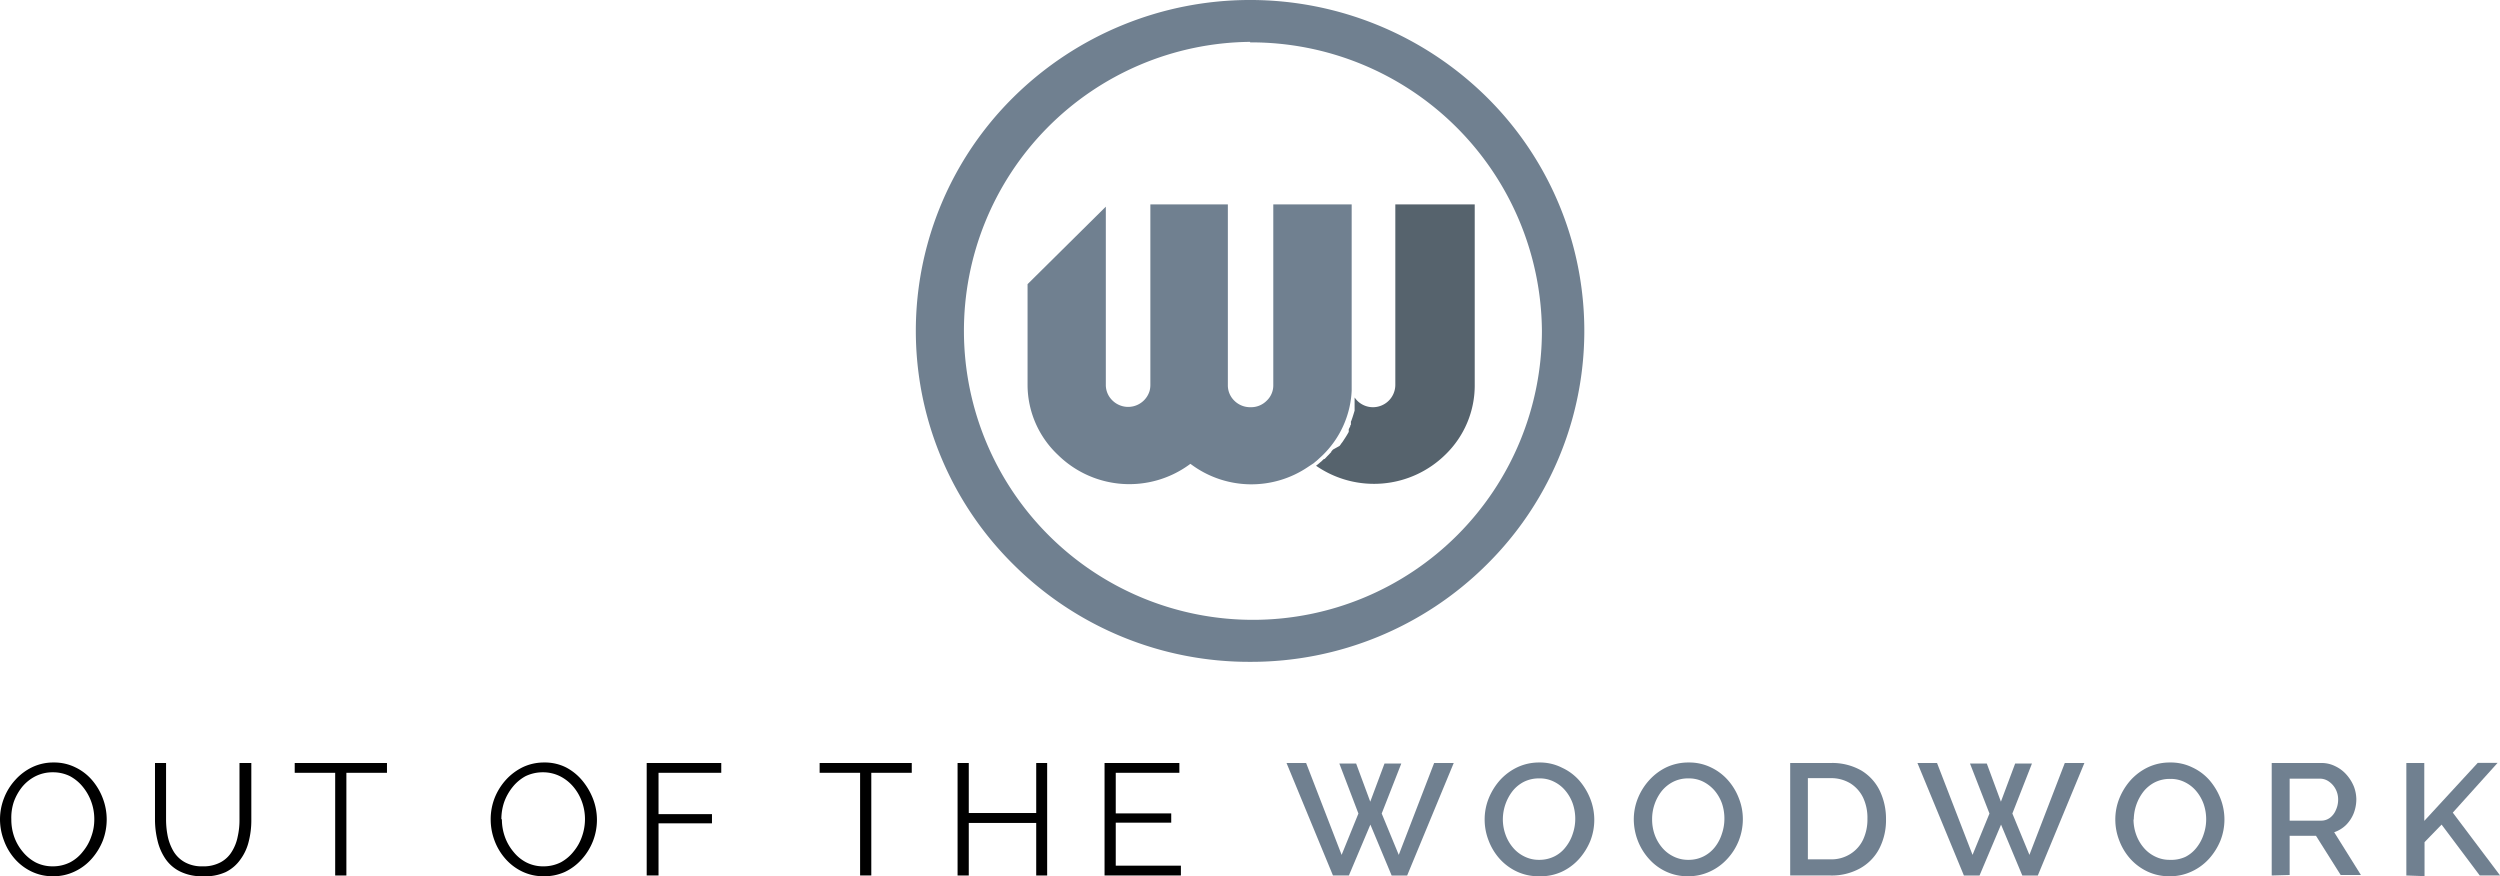 <svg id="Layer_1" data-name="Layer 1" xmlns="http://www.w3.org/2000/svg" viewBox="0 0 196.46 68.87"><defs><style>.cls-1{fill:#708090;}.cls-2{fill:#56636d;}</style></defs><path class="cls-1" d="M107.47,60.73v14.2c0,.15,0,.3,0,.44a7.55,7.55,0,0,1-2.31,5.1l-.4.37-.08.07-.08.06-.1.09h0l0,0-.44.29a7.93,7.93,0,0,1-9.18-.17l-.09-.06-.09.07h0a8,8,0,0,1-10.31-.77A7.57,7.57,0,0,1,82,74.93V67l6.15-6.09v14a1.69,1.69,0,0,0,.52,1.23,1.76,1.76,0,0,0,2.92-.75,1.86,1.86,0,0,0,.06-.48V60.73h6.09v14.2a1.68,1.68,0,0,0,.51,1.23,1.76,1.76,0,0,0,1.24.51h.07a1.72,1.72,0,0,0,1.23-.51,1.65,1.65,0,0,0,.52-1.23V60.73Z" transform="translate(-1.25 -44.67)"/><path class="cls-2" d="M110.9,60.73v14.2a1.76,1.76,0,0,1-1.75,1.74,1.74,1.74,0,0,1-1.24-.51,1.71,1.71,0,0,1-.21-.26v0a.28.28,0,0,1,0,.09s0,.08,0,.11v0l0,.17v0l0,.16v0s0,.1,0,.16v0c0,.06,0,.11,0,.17s0,.12,0,.18c-.07.23-.14.47-.22.69a.87.87,0,0,1-.07.17s0,.1,0,.14l0,.07s0,.07-.05.1,0,0,0,.05l-.06.12s0,0,0,0l-.06.12,0,.06a.59.59,0,0,1,0,.08l0,.07c-.11.2-.23.4-.36.59l-.09.14-.07.1-.05.06-.06.09,0,0-.09.12h0L106,80l-.06.07a.46.46,0,0,1-.07.07l0,.05-.09.09,0,0-.1.11-.13.13-.12.13-.09.09-.05,0-.09.08-.1.1h0l-.1.08a3.92,3.92,0,0,1-.33.27,8,8,0,0,0,10.16-.87,7.57,7.57,0,0,0,2.31-5.54V60.73Z" transform="translate(-1.25 -44.67)"/><path class="cls-2" d="M107.27,77.73c.08-.22.15-.46.22-.69C107.42,77.27,107.35,77.51,107.27,77.73Zm0,0c.08-.22.15-.46.22-.69C107.42,77.27,107.35,77.51,107.27,77.73Z" transform="translate(-1.25 -44.67)"/><path class="cls-1" d="M99.49,96.68a26.22,26.22,0,0,1-18.57-7.62,25.81,25.81,0,0,1,0-36.78,26.46,26.46,0,0,1,37.14,0,25.83,25.83,0,0,1,0,36.78A26.24,26.24,0,0,1,99.49,96.68Zm0-48.72a22.71,22.71,0,1,0,22.93,22.71A22.85,22.85,0,0,0,99.49,48Z" transform="translate(-1.25 -44.67)"/><path d="M5.44,113.53a3.83,3.83,0,0,1-1.71-.37,4.11,4.11,0,0,1-1.32-1,4.53,4.53,0,0,1-.85-1.44,4.73,4.73,0,0,1-.31-1.65,4.61,4.61,0,0,1,.32-1.69,4.52,4.52,0,0,1,.89-1.43,4.28,4.28,0,0,1,1.34-1,3.84,3.84,0,0,1,1.66-.36,3.76,3.76,0,0,1,1.71.38,4,4,0,0,1,1.31,1,4.76,4.76,0,0,1,.85,1.44,4.67,4.67,0,0,1,0,3.32,4.88,4.88,0,0,1-.88,1.43,4.1,4.1,0,0,1-1.34,1A3.84,3.84,0,0,1,5.44,113.53Zm-3.3-4.48a4.1,4.1,0,0,0,.23,1.39,3.83,3.83,0,0,0,.68,1.18,3.32,3.32,0,0,0,1,.82,2.9,2.9,0,0,0,1.34.31,3,3,0,0,0,1.38-.32,3.07,3.07,0,0,0,1-.85,3.75,3.75,0,0,0,.66-1.19,3.86,3.86,0,0,0,.23-1.34,4,4,0,0,0-.92-2.57,3.32,3.32,0,0,0-1-.82,3,3,0,0,0-1.34-.3,3,3,0,0,0-1.36.31,3.3,3.3,0,0,0-1.05.84,4.08,4.08,0,0,0-.66,1.19A3.91,3.91,0,0,0,2.14,109.05Z" transform="translate(-1.25 -44.67)"/><path d="M17.19,113.53a3.84,3.84,0,0,1-1.78-.37,3,3,0,0,1-1.16-1,4.28,4.28,0,0,1-.62-1.43,6.88,6.88,0,0,1-.2-1.64v-4.46h.87v4.46a6.7,6.7,0,0,0,.14,1.34,3.89,3.89,0,0,0,.47,1.18,2.37,2.37,0,0,0,.89.83,2.74,2.74,0,0,0,1.38.31,2.83,2.83,0,0,0,1.41-.32,2.3,2.3,0,0,0,.88-.84,3.5,3.5,0,0,0,.46-1.18,5.8,5.8,0,0,0,.14-1.32v-4.46H21v4.46a6.69,6.69,0,0,1-.2,1.69,3.93,3.93,0,0,1-.65,1.42,3.07,3.07,0,0,1-1.16,1A3.87,3.87,0,0,1,17.19,113.53Z" transform="translate(-1.25 -44.67)"/><path d="M31.66,105.4H28.47v8.07h-.88V105.4H24.41v-.77h7.25Z" transform="translate(-1.25 -44.67)"/><path d="M44,113.53a3.83,3.83,0,0,1-1.71-.37,4.11,4.11,0,0,1-1.32-1,4.56,4.56,0,0,1-.86-1.44,4.72,4.72,0,0,1-.3-1.65,4.61,4.61,0,0,1,.31-1.69,4.71,4.71,0,0,1,.89-1.43,4.39,4.39,0,0,1,1.34-1,3.87,3.87,0,0,1,1.66-.36,3.71,3.71,0,0,1,1.71.38A4.17,4.17,0,0,1,47,106a5.21,5.21,0,0,1,.85,1.44,4.6,4.6,0,0,1,0,3.32,4.68,4.68,0,0,1-.88,1.43,4.17,4.17,0,0,1-1.33,1A3.87,3.87,0,0,1,44,113.53Zm-3.31-4.48a4.11,4.11,0,0,0,.24,1.39,3.83,3.83,0,0,0,.68,1.18,3.12,3.12,0,0,0,1,.82,2.87,2.87,0,0,0,1.34.31,3,3,0,0,0,1.38-.32,3.27,3.27,0,0,0,1-.85,3.75,3.75,0,0,0,.66-1.19,4.1,4.1,0,0,0,.23-1.34,4,4,0,0,0-.24-1.38,3.82,3.82,0,0,0-.69-1.19,3.32,3.32,0,0,0-1.05-.82,3,3,0,0,0-1.33-.3,3.1,3.1,0,0,0-1.37.31,3.38,3.38,0,0,0-1,.84,4.1,4.1,0,0,0-.67,1.19A4.16,4.16,0,0,0,40.65,109.05Z" transform="translate(-1.25 -44.67)"/><path d="M52.07,113.47v-8.84h5.86v.77H53v3.25h4.2v.72H53v4.1Z" transform="translate(-1.25 -44.67)"/><path d="M72.9,105.4H69.72v8.07h-.88V105.4H65.66v-.77H72.9Z" transform="translate(-1.25 -44.67)"/><path d="M83.54,104.63v8.84h-.86v-4.13h-5.3v4.13H76.5v-8.84h.88v3.93h5.3v-3.93Z" transform="translate(-1.25 -44.67)"/><path d="M94.05,112.7v.77h-6v-8.84h5.88v.77h-5v3.19h4.36v.73H88.93v3.38Z" transform="translate(-1.25 -44.67)"/><path class="cls-1" d="M106.5,104.67h1.32l1.11,3,1.12-3h1.32l-1.54,3.93,1.34,3.25,2.78-7.22h1.54l-3.66,8.84h-1.22l-1.67-4-1.69,4H106l-3.65-8.84h1.54l2.79,7.22L108,108.6Z" transform="translate(-1.25 -44.67)"/><path class="cls-1" d="M122.2,113.53a4,4,0,0,1-1.75-.37,4.23,4.23,0,0,1-1.35-1,4.58,4.58,0,0,1-.87-1.44,4.51,4.51,0,0,1-.31-1.65,4.43,4.43,0,0,1,.33-1.69,4.94,4.94,0,0,1,.9-1.43,4.4,4.4,0,0,1,1.37-1,4,4,0,0,1,1.7-.36A3.83,3.83,0,0,1,124,105a4.07,4.07,0,0,1,1.35,1,5,5,0,0,1,.87,1.44,4.53,4.53,0,0,1,0,3.32,4.94,4.94,0,0,1-.9,1.43,4.22,4.22,0,0,1-1.37,1A4,4,0,0,1,122.2,113.53Zm-2.85-4.48a3.58,3.58,0,0,0,.21,1.21,3.29,3.29,0,0,0,.57,1,2.7,2.7,0,0,0,.9.71,2.53,2.53,0,0,0,1.18.27,2.66,2.66,0,0,0,1.21-.28,2.53,2.53,0,0,0,.88-.74,3.29,3.29,0,0,0,.55-1.05,3.57,3.57,0,0,0,.19-1.16,3.68,3.68,0,0,0-.2-1.2,3.29,3.29,0,0,0-.57-1,2.7,2.7,0,0,0-.9-.71,2.45,2.45,0,0,0-1.16-.26,2.63,2.63,0,0,0-1.21.27,2.75,2.75,0,0,0-.89.73,3.66,3.66,0,0,0-.76,2.21Z" transform="translate(-1.25 -44.67)"/><path class="cls-1" d="M133.92,113.53a4,4,0,0,1-1.75-.37,4.08,4.08,0,0,1-1.34-1,4.61,4.61,0,0,1-.88-1.44,4.73,4.73,0,0,1-.31-1.65,4.43,4.43,0,0,1,.33-1.69,4.77,4.77,0,0,1,.91-1.43,4.36,4.36,0,0,1,1.36-1,4.06,4.06,0,0,1,1.71-.36,3.89,3.89,0,0,1,1.74.38,4.14,4.14,0,0,1,1.34,1,4.62,4.62,0,0,1,.87,1.44,4.41,4.41,0,0,1,.31,1.63,4.61,4.61,0,0,1-.32,1.69,4.55,4.55,0,0,1-.9,1.43,4.22,4.22,0,0,1-1.37,1A4,4,0,0,1,133.92,113.53Zm-2.84-4.48a3.57,3.57,0,0,0,.2,1.21,3.29,3.29,0,0,0,.57,1,2.7,2.7,0,0,0,.9.71,2.56,2.56,0,0,0,1.18.27,2.6,2.6,0,0,0,1.21-.28,2.65,2.65,0,0,0,.89-.74,3.27,3.27,0,0,0,.54-1.05,3.57,3.57,0,0,0,.19-1.16,3.68,3.68,0,0,0-.19-1.2,3.29,3.29,0,0,0-.57-1,2.92,2.92,0,0,0-.9-.71,2.51,2.51,0,0,0-1.17-.26,2.59,2.59,0,0,0-1.2.27,2.79,2.79,0,0,0-.9.73,3.57,3.57,0,0,0-.75,2.21Z" transform="translate(-1.25 -44.67)"/><path class="cls-1" d="M141.93,113.47v-8.84h3.17a4.61,4.61,0,0,1,2.42.59,3.77,3.77,0,0,1,1.45,1.59,5.1,5.1,0,0,1,.49,2.23,4.87,4.87,0,0,1-.54,2.34,3.76,3.76,0,0,1-1.52,1.54,4.58,4.58,0,0,1-2.3.55ZM148,109a3.71,3.71,0,0,0-.34-1.65,2.72,2.72,0,0,0-1-1.12,2.92,2.92,0,0,0-1.58-.41h-1.76v6.38h1.76a2.78,2.78,0,0,0,1.59-.43,2.68,2.68,0,0,0,1-1.14A3.74,3.74,0,0,0,148,109Z" transform="translate(-1.25 -44.67)"/><path class="cls-1" d="M156.06,104.67h1.32l1.11,3,1.12-3h1.32l-1.54,3.93,1.34,3.25,2.78-7.22h1.54l-3.66,8.84h-1.22l-1.67-4-1.69,4h-1.23l-3.65-8.84h1.54l2.79,7.22,1.33-3.25Z" transform="translate(-1.25 -44.67)"/><path class="cls-1" d="M171.76,113.53a4,4,0,0,1-1.75-.37,4.23,4.23,0,0,1-1.35-1,4.58,4.58,0,0,1-.87-1.44,4.51,4.51,0,0,1-.31-1.65,4.43,4.43,0,0,1,.33-1.69,4.94,4.94,0,0,1,.9-1.43,4.4,4.4,0,0,1,1.37-1,4,4,0,0,1,1.7-.36,3.83,3.83,0,0,1,1.74.38,4.07,4.07,0,0,1,1.35,1,5,5,0,0,1,.87,1.44,4.53,4.53,0,0,1,0,3.32,4.94,4.94,0,0,1-.9,1.43,4.22,4.22,0,0,1-1.37,1A4,4,0,0,1,171.76,113.53Zm-2.85-4.48a3.58,3.58,0,0,0,.21,1.21,3.29,3.29,0,0,0,.57,1,2.7,2.7,0,0,0,.9.71,2.53,2.53,0,0,0,1.18.27A2.66,2.66,0,0,0,173,112a2.62,2.62,0,0,0,.88-.74,3.29,3.29,0,0,0,.55-1.05,3.57,3.57,0,0,0,.19-1.16,3.68,3.68,0,0,0-.2-1.2,3.29,3.29,0,0,0-.57-1,2.7,2.7,0,0,0-.9-.71,2.45,2.45,0,0,0-1.16-.26,2.63,2.63,0,0,0-1.21.27,2.75,2.75,0,0,0-.89.73,3.66,3.66,0,0,0-.76,2.21Z" transform="translate(-1.25 -44.67)"/><path class="cls-1" d="M179.77,113.47v-8.84h3.89a2.37,2.37,0,0,1,1.1.25,2.72,2.72,0,0,1,.88.66,3.26,3.26,0,0,1,.58.92,2.91,2.91,0,0,1,.2,1,3.06,3.06,0,0,1-.21,1.13,2.74,2.74,0,0,1-.61.92,2.48,2.48,0,0,1-.92.56l2.1,3.36h-1.59l-1.94-3.08h-2.07v3.08Zm1.41-4.31h2.46a1.16,1.16,0,0,0,.7-.22,1.45,1.45,0,0,0,.47-.61,1.9,1.9,0,0,0,.18-.83,1.72,1.72,0,0,0-.2-.82,1.67,1.67,0,0,0-.52-.59,1.22,1.22,0,0,0-.7-.23h-2.39Z" transform="translate(-1.25 -44.67)"/><path class="cls-1" d="M190.35,113.47v-8.84h1.41v4.55l4.2-4.56h1.56L194,108.53l3.72,4.94h-1.6l-3-4-1.34,1.38v2.67Z" transform="translate(-1.25 -44.67)"/></svg>